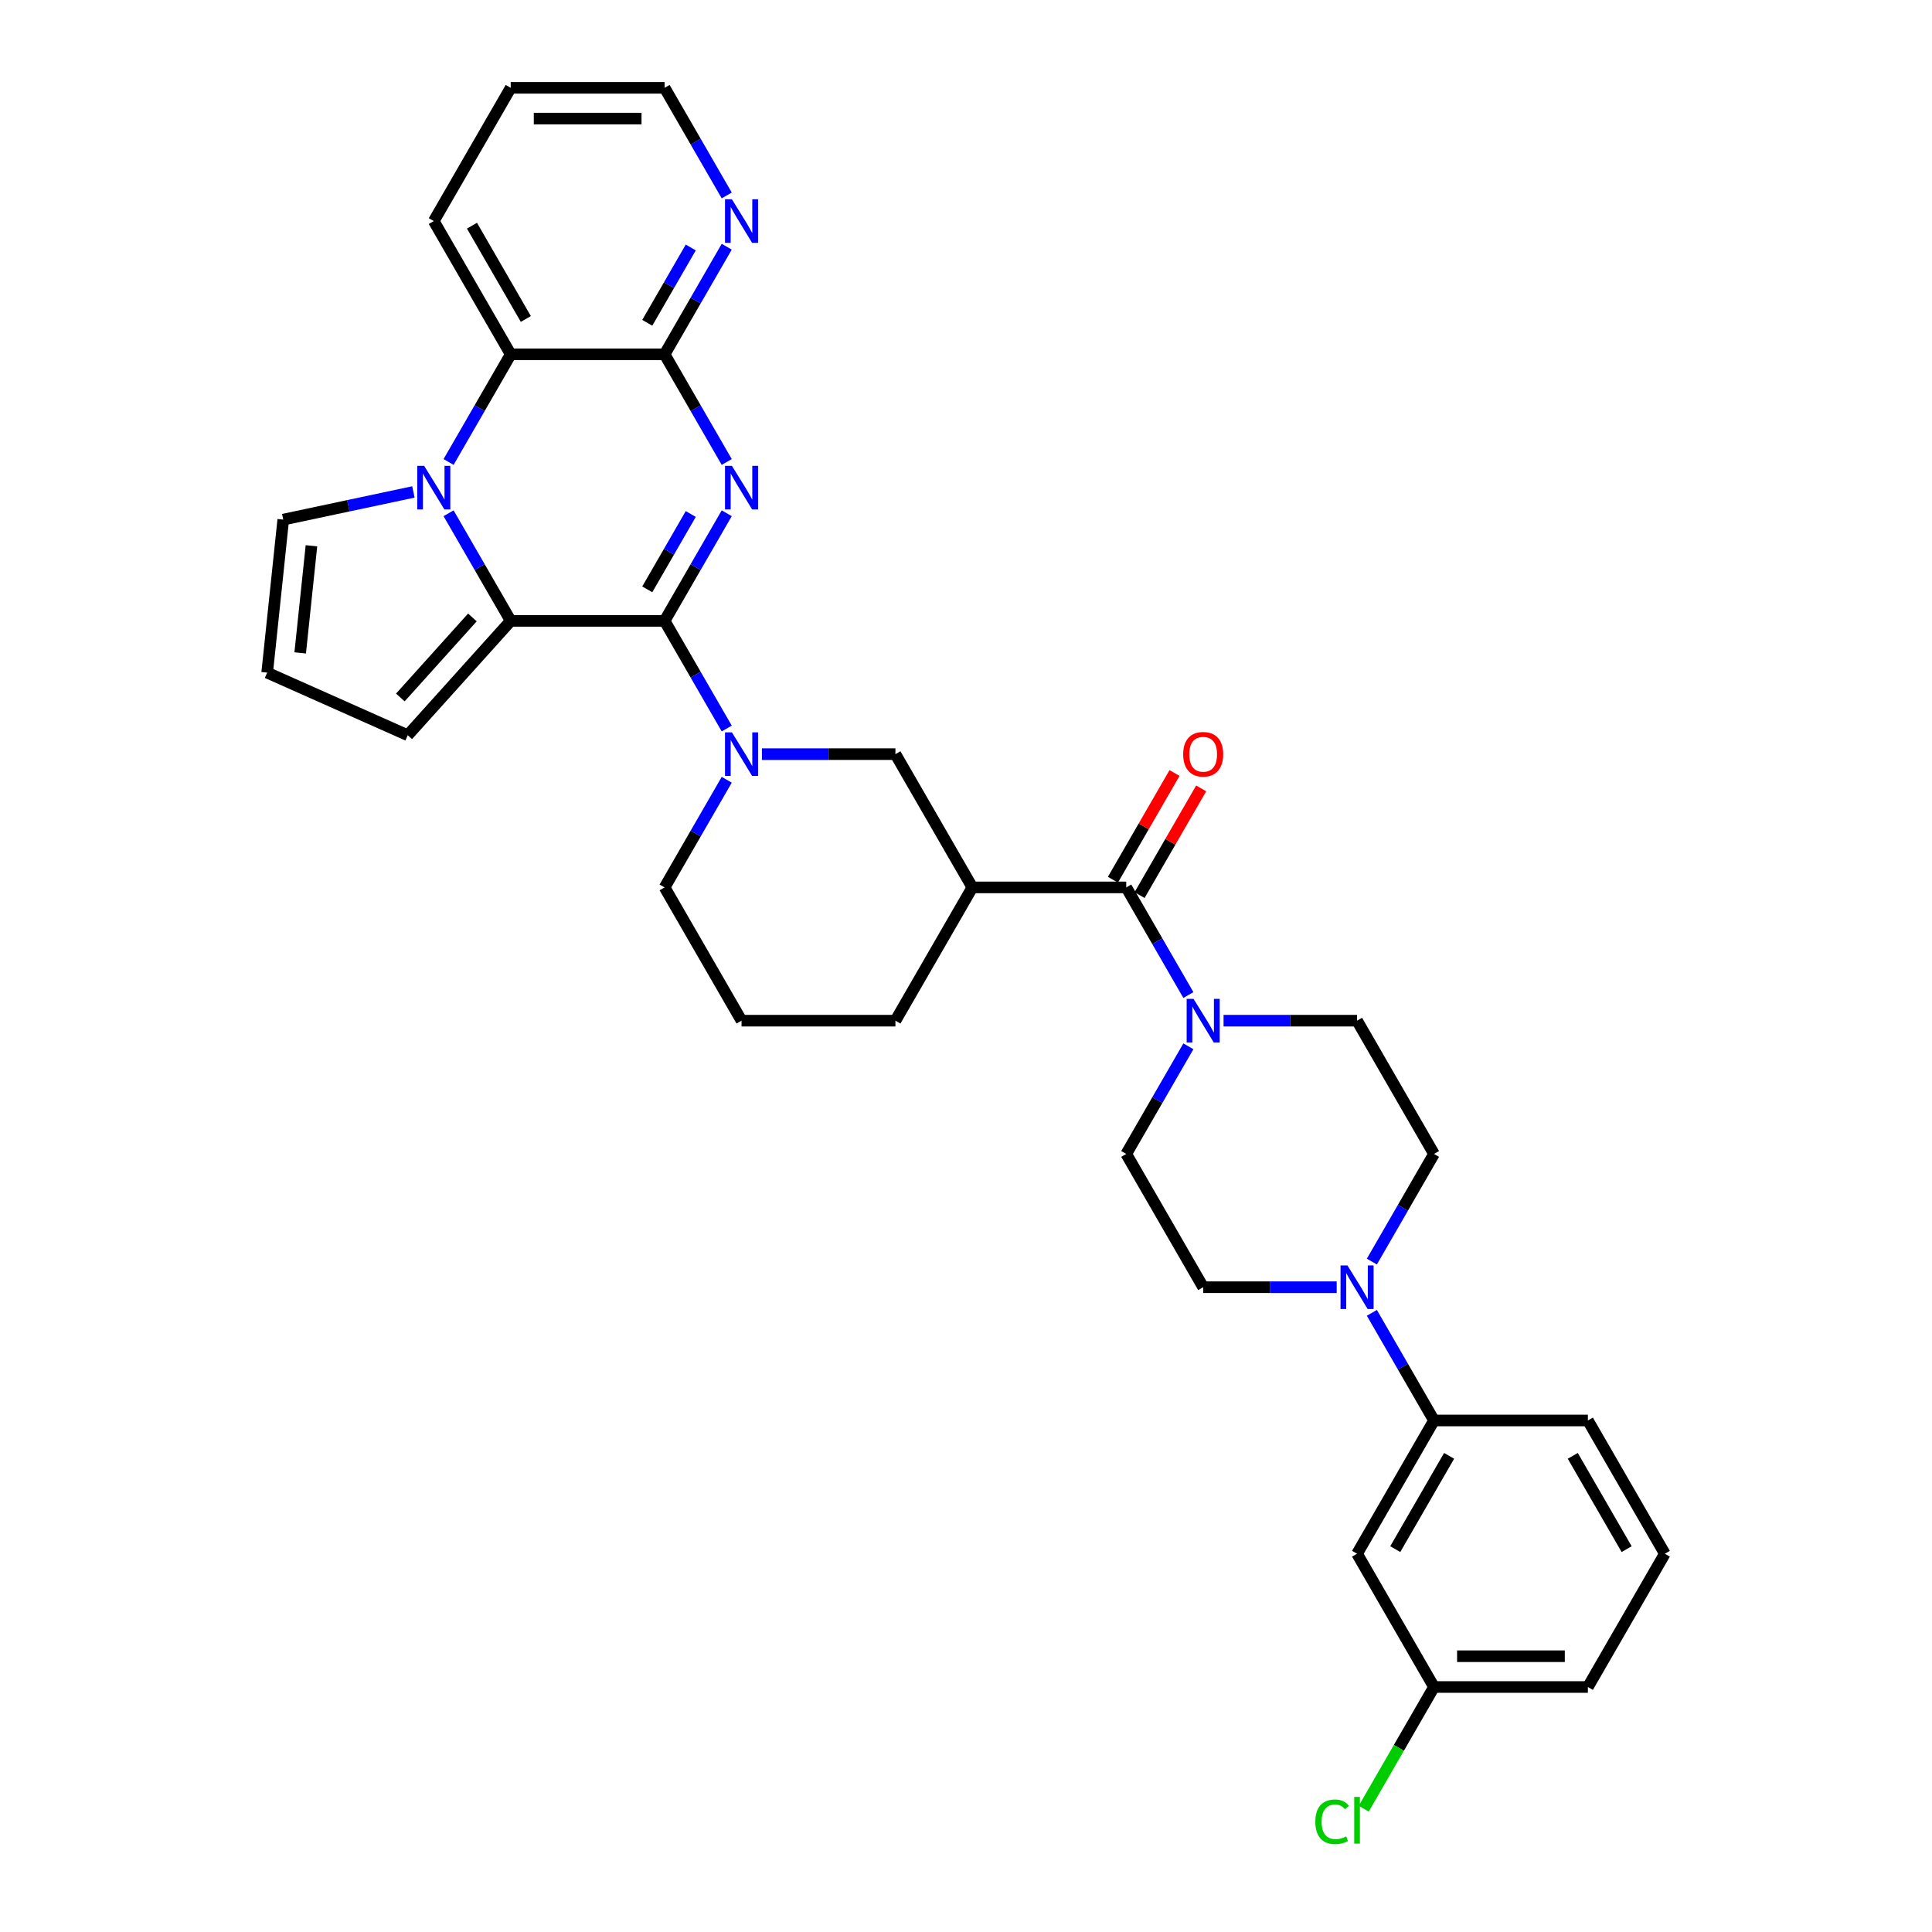 <?xml version='1.0' encoding='iso-8859-1'?>
<svg version='1.1' baseProfile='full'
              xmlns='http://www.w3.org/2000/svg'
                      xmlns:rdkit='http://www.rdkit.org/xml'
                      xmlns:xlink='http://www.w3.org/1999/xlink'
                  xml:space='preserve'
width='1000px' height='1000px' viewBox='0 0 1000 1000'>
<!-- END OF HEADER -->
<rect style='opacity:1.0;fill:#FFFFFF;stroke:none' width='1000' height='1000' x='0' y='0'> </rect>
<path class='bond-0' d='M 343.995,321.366 L 360.076,293.512' style='fill:none;fill-rule:evenodd;stroke:#000000;stroke-width:6px;stroke-linecap:butt;stroke-linejoin:miter;stroke-opacity:1' />
<path class='bond-0' d='M 360.076,293.512 L 376.158,265.658' style='fill:none;fill-rule:evenodd;stroke:#0000FF;stroke-width:6px;stroke-linecap:butt;stroke-linejoin:miter;stroke-opacity:1' />
<path class='bond-0' d='M 335.024,305.045 L 346.281,285.547' style='fill:none;fill-rule:evenodd;stroke:#000000;stroke-width:6px;stroke-linecap:butt;stroke-linejoin:miter;stroke-opacity:1' />
<path class='bond-0' d='M 346.281,285.547 L 357.538,266.049' style='fill:none;fill-rule:evenodd;stroke:#0000FF;stroke-width:6px;stroke-linecap:butt;stroke-linejoin:miter;stroke-opacity:1' />
<path class='bond-2' d='M 343.995,321.366 L 264.346,321.366' style='fill:none;fill-rule:evenodd;stroke:#000000;stroke-width:6px;stroke-linecap:butt;stroke-linejoin:miter;stroke-opacity:1' />
<path class='bond-3' d='M 343.995,321.366 L 360.076,349.221' style='fill:none;fill-rule:evenodd;stroke:#000000;stroke-width:6px;stroke-linecap:butt;stroke-linejoin:miter;stroke-opacity:1' />
<path class='bond-3' d='M 360.076,349.221 L 376.158,377.075' style='fill:none;fill-rule:evenodd;stroke:#0000FF;stroke-width:6px;stroke-linecap:butt;stroke-linejoin:miter;stroke-opacity:1' />
<path class='bond-4' d='M 376.158,239.119 L 360.076,211.265' style='fill:none;fill-rule:evenodd;stroke:#0000FF;stroke-width:6px;stroke-linecap:butt;stroke-linejoin:miter;stroke-opacity:1' />
<path class='bond-4' d='M 360.076,211.265 L 343.995,183.41' style='fill:none;fill-rule:evenodd;stroke:#000000;stroke-width:6px;stroke-linecap:butt;stroke-linejoin:miter;stroke-opacity:1' />
<path class='bond-1' d='M 232.183,265.658 L 248.264,293.512' style='fill:none;fill-rule:evenodd;stroke:#0000FF;stroke-width:6px;stroke-linecap:butt;stroke-linejoin:miter;stroke-opacity:1' />
<path class='bond-1' d='M 248.264,293.512 L 264.346,321.366' style='fill:none;fill-rule:evenodd;stroke:#000000;stroke-width:6px;stroke-linecap:butt;stroke-linejoin:miter;stroke-opacity:1' />
<path class='bond-6' d='M 232.183,239.119 L 248.264,211.265' style='fill:none;fill-rule:evenodd;stroke:#0000FF;stroke-width:6px;stroke-linecap:butt;stroke-linejoin:miter;stroke-opacity:1' />
<path class='bond-6' d='M 248.264,211.265 L 264.346,183.41' style='fill:none;fill-rule:evenodd;stroke:#000000;stroke-width:6px;stroke-linecap:butt;stroke-linejoin:miter;stroke-opacity:1' />
<path class='bond-12' d='M 213.976,254.63 L 180.294,261.789' style='fill:none;fill-rule:evenodd;stroke:#0000FF;stroke-width:6px;stroke-linecap:butt;stroke-linejoin:miter;stroke-opacity:1' />
<path class='bond-12' d='M 180.294,261.789 L 146.613,268.948' style='fill:none;fill-rule:evenodd;stroke:#000000;stroke-width:6px;stroke-linecap:butt;stroke-linejoin:miter;stroke-opacity:1' />
<path class='bond-13' d='M 264.346,321.366 L 211.05,380.557' style='fill:none;fill-rule:evenodd;stroke:#000000;stroke-width:6px;stroke-linecap:butt;stroke-linejoin:miter;stroke-opacity:1' />
<path class='bond-13' d='M 244.513,319.586 L 207.207,361.019' style='fill:none;fill-rule:evenodd;stroke:#000000;stroke-width:6px;stroke-linecap:butt;stroke-linejoin:miter;stroke-opacity:1' />
<path class='bond-10' d='M 394.365,390.344 L 428.916,390.344' style='fill:none;fill-rule:evenodd;stroke:#0000FF;stroke-width:6px;stroke-linecap:butt;stroke-linejoin:miter;stroke-opacity:1' />
<path class='bond-10' d='M 428.916,390.344 L 463.468,390.344' style='fill:none;fill-rule:evenodd;stroke:#000000;stroke-width:6px;stroke-linecap:butt;stroke-linejoin:miter;stroke-opacity:1' />
<path class='bond-23' d='M 376.158,403.614 L 360.076,431.468' style='fill:none;fill-rule:evenodd;stroke:#0000FF;stroke-width:6px;stroke-linecap:butt;stroke-linejoin:miter;stroke-opacity:1' />
<path class='bond-23' d='M 360.076,431.468 L 343.995,459.322' style='fill:none;fill-rule:evenodd;stroke:#000000;stroke-width:6px;stroke-linecap:butt;stroke-linejoin:miter;stroke-opacity:1' />
<path class='bond-14' d='M 343.995,183.41 L 360.076,155.556' style='fill:none;fill-rule:evenodd;stroke:#000000;stroke-width:6px;stroke-linecap:butt;stroke-linejoin:miter;stroke-opacity:1' />
<path class='bond-14' d='M 360.076,155.556 L 376.158,127.702' style='fill:none;fill-rule:evenodd;stroke:#0000FF;stroke-width:6px;stroke-linecap:butt;stroke-linejoin:miter;stroke-opacity:1' />
<path class='bond-14' d='M 335.024,167.089 L 346.281,147.591' style='fill:none;fill-rule:evenodd;stroke:#000000;stroke-width:6px;stroke-linecap:butt;stroke-linejoin:miter;stroke-opacity:1' />
<path class='bond-14' d='M 346.281,147.591 L 357.538,128.093' style='fill:none;fill-rule:evenodd;stroke:#0000FF;stroke-width:6px;stroke-linecap:butt;stroke-linejoin:miter;stroke-opacity:1' />
<path class='bond-34' d='M 343.995,183.41 L 264.346,183.41' style='fill:none;fill-rule:evenodd;stroke:#000000;stroke-width:6px;stroke-linecap:butt;stroke-linejoin:miter;stroke-opacity:1' />
<path class='bond-5' d='M 582.941,459.322 L 503.293,459.322' style='fill:none;fill-rule:evenodd;stroke:#000000;stroke-width:6px;stroke-linecap:butt;stroke-linejoin:miter;stroke-opacity:1' />
<path class='bond-8' d='M 582.941,459.322 L 599.023,487.177' style='fill:none;fill-rule:evenodd;stroke:#000000;stroke-width:6px;stroke-linecap:butt;stroke-linejoin:miter;stroke-opacity:1' />
<path class='bond-8' d='M 599.023,487.177 L 615.105,515.031' style='fill:none;fill-rule:evenodd;stroke:#0000FF;stroke-width:6px;stroke-linecap:butt;stroke-linejoin:miter;stroke-opacity:1' />
<path class='bond-19' d='M 589.839,463.305 L 605.783,435.689' style='fill:none;fill-rule:evenodd;stroke:#000000;stroke-width:6px;stroke-linecap:butt;stroke-linejoin:miter;stroke-opacity:1' />
<path class='bond-19' d='M 605.783,435.689 L 621.727,408.074' style='fill:none;fill-rule:evenodd;stroke:#FF0000;stroke-width:6px;stroke-linecap:butt;stroke-linejoin:miter;stroke-opacity:1' />
<path class='bond-19' d='M 576.044,455.34 L 591.987,427.725' style='fill:none;fill-rule:evenodd;stroke:#000000;stroke-width:6px;stroke-linecap:butt;stroke-linejoin:miter;stroke-opacity:1' />
<path class='bond-19' d='M 591.987,427.725 L 607.931,400.109' style='fill:none;fill-rule:evenodd;stroke:#FF0000;stroke-width:6px;stroke-linecap:butt;stroke-linejoin:miter;stroke-opacity:1' />
<path class='bond-26' d='M 264.346,183.41 L 224.521,114.433' style='fill:none;fill-rule:evenodd;stroke:#000000;stroke-width:6px;stroke-linecap:butt;stroke-linejoin:miter;stroke-opacity:1' />
<path class='bond-26' d='M 272.168,165.099 L 244.291,116.814' style='fill:none;fill-rule:evenodd;stroke:#000000;stroke-width:6px;stroke-linecap:butt;stroke-linejoin:miter;stroke-opacity:1' />
<path class='bond-7' d='M 503.293,459.322 L 463.468,390.344' style='fill:none;fill-rule:evenodd;stroke:#000000;stroke-width:6px;stroke-linecap:butt;stroke-linejoin:miter;stroke-opacity:1' />
<path class='bond-35' d='M 503.293,459.322 L 463.468,528.3' style='fill:none;fill-rule:evenodd;stroke:#000000;stroke-width:6px;stroke-linecap:butt;stroke-linejoin:miter;stroke-opacity:1' />
<path class='bond-17' d='M 615.105,541.57 L 599.023,569.424' style='fill:none;fill-rule:evenodd;stroke:#0000FF;stroke-width:6px;stroke-linecap:butt;stroke-linejoin:miter;stroke-opacity:1' />
<path class='bond-17' d='M 599.023,569.424 L 582.941,597.278' style='fill:none;fill-rule:evenodd;stroke:#000000;stroke-width:6px;stroke-linecap:butt;stroke-linejoin:miter;stroke-opacity:1' />
<path class='bond-18' d='M 633.311,528.3 L 667.863,528.3' style='fill:none;fill-rule:evenodd;stroke:#0000FF;stroke-width:6px;stroke-linecap:butt;stroke-linejoin:miter;stroke-opacity:1' />
<path class='bond-18' d='M 667.863,528.3 L 702.415,528.3' style='fill:none;fill-rule:evenodd;stroke:#000000;stroke-width:6px;stroke-linecap:butt;stroke-linejoin:miter;stroke-opacity:1' />
<path class='bond-9' d='M 710.076,652.987 L 726.158,625.132' style='fill:none;fill-rule:evenodd;stroke:#0000FF;stroke-width:6px;stroke-linecap:butt;stroke-linejoin:miter;stroke-opacity:1' />
<path class='bond-9' d='M 726.158,625.132 L 742.239,597.278' style='fill:none;fill-rule:evenodd;stroke:#000000;stroke-width:6px;stroke-linecap:butt;stroke-linejoin:miter;stroke-opacity:1' />
<path class='bond-11' d='M 710.076,679.526 L 726.158,707.38' style='fill:none;fill-rule:evenodd;stroke:#0000FF;stroke-width:6px;stroke-linecap:butt;stroke-linejoin:miter;stroke-opacity:1' />
<path class='bond-11' d='M 726.158,707.38 L 742.239,735.234' style='fill:none;fill-rule:evenodd;stroke:#000000;stroke-width:6px;stroke-linecap:butt;stroke-linejoin:miter;stroke-opacity:1' />
<path class='bond-37' d='M 691.869,666.256 L 657.318,666.256' style='fill:none;fill-rule:evenodd;stroke:#0000FF;stroke-width:6px;stroke-linecap:butt;stroke-linejoin:miter;stroke-opacity:1' />
<path class='bond-37' d='M 657.318,666.256 L 622.766,666.256' style='fill:none;fill-rule:evenodd;stroke:#000000;stroke-width:6px;stroke-linecap:butt;stroke-linejoin:miter;stroke-opacity:1' />
<path class='bond-15' d='M 742.239,735.234 L 702.415,804.212' style='fill:none;fill-rule:evenodd;stroke:#000000;stroke-width:6px;stroke-linecap:butt;stroke-linejoin:miter;stroke-opacity:1' />
<path class='bond-15' d='M 750.061,753.546 L 722.184,801.83' style='fill:none;fill-rule:evenodd;stroke:#000000;stroke-width:6px;stroke-linecap:butt;stroke-linejoin:miter;stroke-opacity:1' />
<path class='bond-27' d='M 742.239,735.234 L 821.888,735.234' style='fill:none;fill-rule:evenodd;stroke:#000000;stroke-width:6px;stroke-linecap:butt;stroke-linejoin:miter;stroke-opacity:1' />
<path class='bond-33' d='M 146.613,268.948 L 138.287,348.161' style='fill:none;fill-rule:evenodd;stroke:#000000;stroke-width:6px;stroke-linecap:butt;stroke-linejoin:miter;stroke-opacity:1' />
<path class='bond-33' d='M 161.207,282.495 L 155.379,337.944' style='fill:none;fill-rule:evenodd;stroke:#000000;stroke-width:6px;stroke-linecap:butt;stroke-linejoin:miter;stroke-opacity:1' />
<path class='bond-16' d='M 211.05,380.557 L 138.287,348.161' style='fill:none;fill-rule:evenodd;stroke:#000000;stroke-width:6px;stroke-linecap:butt;stroke-linejoin:miter;stroke-opacity:1' />
<path class='bond-30' d='M 376.158,101.163 L 360.076,73.309' style='fill:none;fill-rule:evenodd;stroke:#0000FF;stroke-width:6px;stroke-linecap:butt;stroke-linejoin:miter;stroke-opacity:1' />
<path class='bond-30' d='M 360.076,73.309 L 343.995,45.455' style='fill:none;fill-rule:evenodd;stroke:#000000;stroke-width:6px;stroke-linecap:butt;stroke-linejoin:miter;stroke-opacity:1' />
<path class='bond-22' d='M 702.415,804.212 L 742.239,873.19' style='fill:none;fill-rule:evenodd;stroke:#000000;stroke-width:6px;stroke-linecap:butt;stroke-linejoin:miter;stroke-opacity:1' />
<path class='bond-21' d='M 582.941,597.278 L 622.766,666.256' style='fill:none;fill-rule:evenodd;stroke:#000000;stroke-width:6px;stroke-linecap:butt;stroke-linejoin:miter;stroke-opacity:1' />
<path class='bond-20' d='M 702.415,528.3 L 742.239,597.278' style='fill:none;fill-rule:evenodd;stroke:#000000;stroke-width:6px;stroke-linecap:butt;stroke-linejoin:miter;stroke-opacity:1' />
<path class='bond-25' d='M 742.239,873.19 L 724.055,904.685' style='fill:none;fill-rule:evenodd;stroke:#000000;stroke-width:6px;stroke-linecap:butt;stroke-linejoin:miter;stroke-opacity:1' />
<path class='bond-25' d='M 724.055,904.685 L 705.871,936.181' style='fill:none;fill-rule:evenodd;stroke:#00CC00;stroke-width:6px;stroke-linecap:butt;stroke-linejoin:miter;stroke-opacity:1' />
<path class='bond-38' d='M 742.239,873.19 L 821.888,873.19' style='fill:none;fill-rule:evenodd;stroke:#000000;stroke-width:6px;stroke-linecap:butt;stroke-linejoin:miter;stroke-opacity:1' />
<path class='bond-38' d='M 754.187,857.26 L 809.941,857.26' style='fill:none;fill-rule:evenodd;stroke:#000000;stroke-width:6px;stroke-linecap:butt;stroke-linejoin:miter;stroke-opacity:1' />
<path class='bond-28' d='M 343.995,459.322 L 383.819,528.3' style='fill:none;fill-rule:evenodd;stroke:#000000;stroke-width:6px;stroke-linecap:butt;stroke-linejoin:miter;stroke-opacity:1' />
<path class='bond-24' d='M 463.468,528.3 L 383.819,528.3' style='fill:none;fill-rule:evenodd;stroke:#000000;stroke-width:6px;stroke-linecap:butt;stroke-linejoin:miter;stroke-opacity:1' />
<path class='bond-32' d='M 224.521,114.433 L 264.346,45.455' style='fill:none;fill-rule:evenodd;stroke:#000000;stroke-width:6px;stroke-linecap:butt;stroke-linejoin:miter;stroke-opacity:1' />
<path class='bond-29' d='M 821.888,735.234 L 861.713,804.212' style='fill:none;fill-rule:evenodd;stroke:#000000;stroke-width:6px;stroke-linecap:butt;stroke-linejoin:miter;stroke-opacity:1' />
<path class='bond-29' d='M 814.066,753.546 L 841.943,801.83' style='fill:none;fill-rule:evenodd;stroke:#000000;stroke-width:6px;stroke-linecap:butt;stroke-linejoin:miter;stroke-opacity:1' />
<path class='bond-31' d='M 861.713,804.212 L 821.888,873.19' style='fill:none;fill-rule:evenodd;stroke:#000000;stroke-width:6px;stroke-linecap:butt;stroke-linejoin:miter;stroke-opacity:1' />
<path class='bond-36' d='M 343.995,45.455 L 264.346,45.455' style='fill:none;fill-rule:evenodd;stroke:#000000;stroke-width:6px;stroke-linecap:butt;stroke-linejoin:miter;stroke-opacity:1' />
<path class='bond-36' d='M 332.047,61.384 L 276.293,61.384' style='fill:none;fill-rule:evenodd;stroke:#000000;stroke-width:6px;stroke-linecap:butt;stroke-linejoin:miter;stroke-opacity:1' />
<path  class='atom-1' d='M 378.833 241.11
L 386.225 253.057
Q 386.957 254.236, 388.136 256.371
Q 389.315 258.505, 389.379 258.633
L 389.379 241.11
L 392.373 241.11
L 392.373 263.667
L 389.283 263.667
L 381.35 250.604
Q 380.426 249.075, 379.439 247.323
Q 378.483 245.57, 378.196 245.029
L 378.196 263.667
L 375.265 263.667
L 375.265 241.11
L 378.833 241.11
' fill='#0000FF'/>
<path  class='atom-2' d='M 219.535 241.11
L 226.927 253.057
Q 227.66 254.236, 228.838 256.371
Q 230.017 258.505, 230.081 258.633
L 230.081 241.11
L 233.076 241.11
L 233.076 263.667
L 229.985 263.667
L 222.052 250.604
Q 221.128 249.075, 220.141 247.323
Q 219.185 245.57, 218.898 245.029
L 218.898 263.667
L 215.967 263.667
L 215.967 241.11
L 219.535 241.11
' fill='#0000FF'/>
<path  class='atom-4' d='M 378.833 379.066
L 386.225 391.013
Q 386.957 392.192, 388.136 394.327
Q 389.315 396.461, 389.379 396.589
L 389.379 379.066
L 392.373 379.066
L 392.373 401.623
L 389.283 401.623
L 381.35 388.56
Q 380.426 387.031, 379.439 385.279
Q 378.483 383.526, 378.196 382.985
L 378.196 401.623
L 375.265 401.623
L 375.265 379.066
L 378.833 379.066
' fill='#0000FF'/>
<path  class='atom-9' d='M 617.78 517.022
L 625.171 528.969
Q 625.904 530.148, 627.083 532.283
Q 628.262 534.417, 628.325 534.545
L 628.325 517.022
L 631.32 517.022
L 631.32 539.579
L 628.23 539.579
L 620.297 526.516
Q 619.373 524.987, 618.385 523.235
Q 617.429 521.482, 617.143 520.941
L 617.143 539.579
L 614.212 539.579
L 614.212 517.022
L 617.78 517.022
' fill='#0000FF'/>
<path  class='atom-10' d='M 697.429 654.978
L 704.82 666.925
Q 705.553 668.104, 706.732 670.239
Q 707.911 672.373, 707.974 672.501
L 707.974 654.978
L 710.969 654.978
L 710.969 677.534
L 707.879 677.534
L 699.946 664.472
Q 699.022 662.943, 698.034 661.191
Q 697.078 659.438, 696.792 658.897
L 696.792 677.534
L 693.86 677.534
L 693.86 654.978
L 697.429 654.978
' fill='#0000FF'/>
<path  class='atom-15' d='M 378.833 103.154
L 386.225 115.102
Q 386.957 116.28, 388.136 118.415
Q 389.315 120.55, 389.379 120.677
L 389.379 103.154
L 392.373 103.154
L 392.373 125.711
L 389.283 125.711
L 381.35 112.648
Q 380.426 111.119, 379.439 109.367
Q 378.483 107.615, 378.196 107.073
L 378.196 125.711
L 375.265 125.711
L 375.265 103.154
L 378.833 103.154
' fill='#0000FF'/>
<path  class='atom-20' d='M 612.412 390.408
Q 612.412 384.992, 615.088 381.965
Q 617.764 378.939, 622.766 378.939
Q 627.768 378.939, 630.444 381.965
Q 633.12 384.992, 633.12 390.408
Q 633.12 395.888, 630.412 399.01
Q 627.704 402.101, 622.766 402.101
Q 617.796 402.101, 615.088 399.01
Q 612.412 395.92, 612.412 390.408
M 622.766 399.552
Q 626.207 399.552, 628.055 397.258
Q 629.934 394.932, 629.934 390.408
Q 629.934 385.98, 628.055 383.749
Q 626.207 381.487, 622.766 381.487
Q 619.325 381.487, 617.445 383.718
Q 615.597 385.948, 615.597 390.408
Q 615.597 394.964, 617.445 397.258
Q 619.325 399.552, 622.766 399.552
' fill='#FF0000'/>
<path  class='atom-26' d='M 680.814 942.949
Q 680.814 937.341, 683.426 934.41
Q 686.071 931.447, 691.073 931.447
Q 695.724 931.447, 698.209 934.729
L 696.107 936.449
Q 694.291 934.06, 691.073 934.06
Q 687.664 934.06, 685.848 936.354
Q 684.064 938.616, 684.064 942.949
Q 684.064 947.409, 685.911 949.703
Q 687.791 951.997, 691.423 951.997
Q 693.908 951.997, 696.807 950.499
L 697.7 952.889
Q 696.521 953.653, 694.737 954.099
Q 692.952 954.545, 690.977 954.545
Q 686.071 954.545, 683.426 951.551
Q 680.814 948.556, 680.814 942.949
' fill='#00CC00'/>
<path  class='atom-26' d='M 700.949 930.077
L 703.88 930.077
L 703.88 954.259
L 700.949 954.259
L 700.949 930.077
' fill='#00CC00'/>
</svg>
